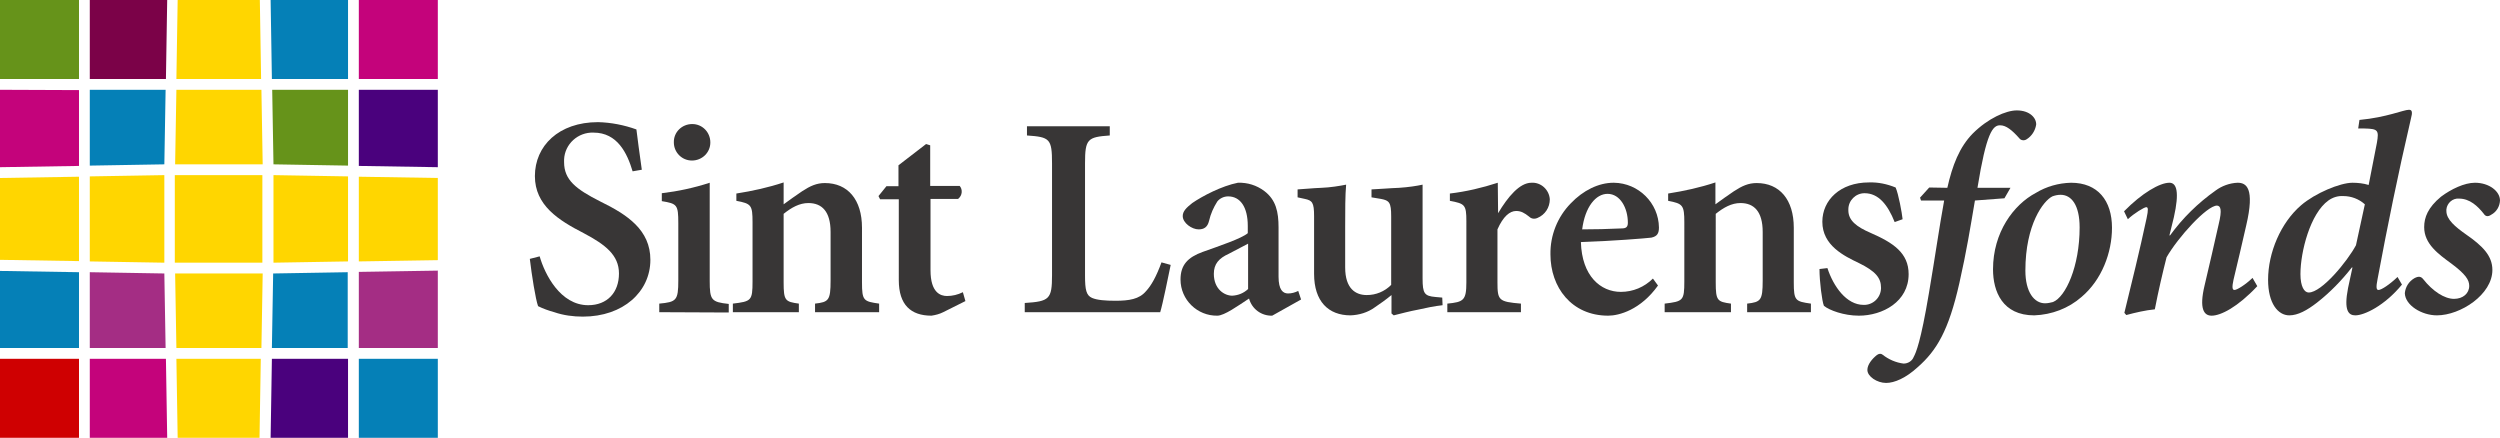 <?xml version="1.0" encoding="utf-8"?>
<!-- Generator: Adobe Illustrator 25.2.1, SVG Export Plug-In . SVG Version: 6.00 Build 0)  -->
<svg version="1.1" id="Laag_1" xmlns="http://www.w3.org/2000/svg" xmlns:xlink="http://www.w3.org/1999/xlink" x="0px" y="0px"
	 viewBox="0 0 788 138" style="enable-background:new 0 0 788 138;" xml:space="preserve">
<style type="text/css">
	.st0{fill:#383636;}
	.st1{fill:#66931A;}
	.st2{fill:#7B0248;}
	.st3{fill:#FFD600;}
	.st4{fill:#0580B7;}
	.st5{fill:#C4037B;}
	.st6{fill:#4A017D;}
	.st7{fill:#A42D84;}
	.st8{fill:#CF0001;}
</style>
<path class="st0" d="M199.4,54c-1.7-5.7-4.8-12.2-12.3-12.2c-4.9-0.2-9.1,3.6-9.3,8.5c0,0.3,0,0.5,0,0.8c0,5.6,3.7,8.5,11.4,12.4
	c8.6,4.2,15.8,9,15.8,18.4c0,10-8.5,17.9-21.3,17.9c-3,0-6.1-0.4-9-1.4c-1.8-0.5-3.5-1.1-5.1-1.9c-0.8-2.2-2-9.8-2.6-14.9l3.1-0.8
	c1.6,5.6,6.5,15.4,15.3,15.4c6,0,9.7-4,9.7-10c0-5.8-4.3-9.1-11.1-12.7c-8-4.1-15.4-8.8-15.4-18c0-9.5,7.5-17,19.9-17
	c4.1,0.1,8.2,0.9,12.1,2.3c0.4,3.2,0.9,7.1,1.7,12.7L199.4,54z"/>
<path class="st0" d="M207.8,98.4v-2.7c5.4-0.5,6-1,6-7.3V70.3c0-5.8-0.4-6.1-5.2-6.9v-2.5c5.1-0.6,10.2-1.7,15.1-3.3v30.9
	c0,6.1,0.5,6.7,6,7.3v2.7L207.8,98.4z M218.2,39.1c3.2,0,5.7,2.6,5.7,5.8s-2.6,5.7-5.8,5.7s-5.7-2.6-5.7-5.7
	C212.3,41.7,214.9,39.1,218.2,39.1L218.2,39.1z"/>
<path class="st0" d="M256.9,98.4v-2.7c4.3-0.5,4.9-1,4.9-7.3V73.1c0-6.4-2.7-9.1-7-9.1c-2.8,0-5.3,1.4-7.8,3.4V89
	c0,5.8,0.5,6.1,4.8,6.7v2.7H231v-2.7c5.8-0.7,6.2-0.9,6.2-7V70.1c0-5.5-0.4-5.9-5.1-6.8V61c5.1-0.8,10.1-1.9,14.9-3.5v6.9
	c1.8-1.3,3.7-2.7,5.8-4.1c2.6-1.7,4.6-2.6,7.2-2.6c7.2,0,11.7,5.2,11.7,14.1V89c0,5.8,0.5,6,5.4,6.7v2.7
	C277,98.4,256.9,98.4,256.9,98.4z"/>
<path class="st0" d="M297.3,98.4c-1.2,0.6-2.4,0.9-3.7,1.1c-6.5,0-10.3-3.4-10.3-11.2V62.8h-5.9l-0.5-1l2.5-3.1h3.8v-6.6l8.7-6.7
	l1.3,0.4v12.8h9.3c1,1.2,0.8,3-0.4,4l-0.1,0.1h-8.7v22.5c0,7.1,3.2,8.1,5.2,8.1c1.7,0,3.4-0.4,5-1.2l0.8,2.8L297.3,98.4z"/>
<path class="st0" d="M369,83.5c-0.7,3.4-2.5,12.3-3.3,14.9H323v-2.9c7.8-0.5,8.6-1.2,8.6-8.8V51.5c0-7.8-0.7-8.3-7.9-8.8v-2.9h26.1
	v2.9c-7,0.5-7.8,1.1-7.8,8.8v35.4c0,4.5,0.4,6.2,2.2,7c1.6,0.7,4.2,0.9,7.4,0.9c4.3,0,7.5-0.5,9.6-3c1.7-1.8,3.3-4.7,4.9-9.1
	L369,83.5z"/>
<path class="st0" d="M401,99.5c-3.4,0.1-6.4-2.1-7.3-5.4c-3.5,2.3-7.8,5.4-10,5.4c-6.3,0.1-11.6-5-11.6-11.4c0-4.6,2.3-7,7-8.7
	c5.3-1.9,12.2-4.2,14.2-5.9v-2.3c0-6-2.4-9.3-6.2-9.3c-1.3,0-2.6,0.6-3.4,1.6c-1.2,1.9-2.1,3.9-2.6,6.1c-0.5,2.1-1.7,2.7-3.3,2.7
	c-2.1,0-5-2-5-4.2c0-1.5,1.1-2.6,3-4.1c3.2-2.2,9.3-5.4,14.4-6.4c3-0.1,5.9,0.8,8.3,2.6c3.7,2.8,4.5,6.6,4.5,11.5v15.5
	c0,4.2,1.4,5.3,3,5.3c1.1,0,2.2-0.3,3.2-0.8l0.9,2.7L401,99.5z M393.4,76.8c-1.7,0.9-4.2,2.2-6.1,3.2c-3.1,1.4-4.7,3.2-4.7,6.3
	c0,4.9,3.4,6.9,5.8,6.9c1.9-0.1,3.6-0.8,5-2.1L393.4,76.8L393.4,76.8z"/>
<path class="st0" d="M454.7,96.2c-2.6,0.3-5.1,0.8-7.7,1.4c-2.7,0.5-5.3,1.2-7.7,1.8l-0.7-0.6V93c-1.7,1.4-3.5,2.7-5.3,3.9
	c-2.2,1.6-4.9,2.4-7.6,2.5c-7,0-11.5-4.4-11.5-13.1V68.1c0-4.3-0.6-4.9-2.9-5.4l-2.3-0.5v-2.5c2.1-0.1,4.7-0.4,7.5-0.5
	c2.8-0.1,5.8-0.6,7.8-1c-0.3,3.4-0.3,8-0.3,13.3v12.8c0,6.7,3.3,8.7,6.8,8.7c2.9,0,5.6-1.1,7.7-3.2V68.2c0-4.4-0.6-5-3.2-5.5l-3-0.5
	v-2.5c2.6-0.1,5.8-0.4,8.7-0.5c3-0.2,5.6-0.6,7.4-1v29.6c0,4.7,0.6,5.5,4,5.8l2.2,0.2L454.7,96.2z"/>
<path class="st0" d="M472.2,67.2c3.1-5.2,6.8-9.6,10.5-9.6c3-0.2,5.6,2.2,5.8,5.2l0,0c0,2.6-1.5,4.9-3.9,5.9
	c-0.9,0.4-1.9,0.3-2.6-0.4c-1.5-1.2-2.6-1.8-4.1-1.8c-2,0-4.1,1.7-5.9,5.8V89c0,5.7,0.4,6.1,7.4,6.7v2.7h-23.2v-2.7
	c5.1-0.5,6-1,6-6.7V69.7c0-5.2-0.5-5.5-5.2-6.4V61c5.1-0.6,10.2-1.8,15.1-3.4L472.2,67.2L472.2,67.2z"/>
<path class="st0" d="M522.6,90c-5.5,7.7-12.3,9.5-15.7,9.5c-11.6,0-18.2-9-18.2-19.3c-0.1-6,2.2-11.8,6.4-16.1
	c3.9-4.1,8.8-6.5,13.5-6.5h0.1c7.8,0.1,14.1,6.4,14.2,14.1c0,1.8-0.5,2.8-2.4,3.2c-1.5,0.2-12.6,1.1-22.2,1.4
	C498.6,87,504.5,92,510.9,92c3.8,0,7.4-1.5,10.1-4.2L522.6,90z M506.7,61.1c-3.7,0-7.1,4.1-8,11.2c4.1,0,8.1-0.1,12.4-0.3
	c1.4,0,2-0.4,2-1.8C513.1,65.6,510.7,61.1,506.7,61.1L506.7,61.1z"/>
<path class="st0" d="M550.7,98.4v-2.7c4.3-0.5,4.9-1,4.9-7.3V73.1c0-6.4-2.7-9.1-7-9.1c-2.8,0-5.3,1.4-7.8,3.4V89
	c0,5.8,0.5,6.1,4.8,6.7v2.7h-20.9v-2.7c5.8-0.7,6.2-0.9,6.2-7V70.1c0-5.5-0.5-5.9-5.1-6.8V61c5.1-0.8,10.1-1.9,14.9-3.5v6.9
	c1.8-1.3,3.7-2.7,5.8-4.1c2.6-1.7,4.6-2.6,7.2-2.6c7.2,0,11.7,5.2,11.7,14.1V89c0,5.8,0.5,6,5.4,6.7v2.7
	C570.7,98.4,550.7,98.4,550.7,98.4z"/>
<path class="st0" d="M597.2,70c-2.2-5.5-5.1-9.1-9.5-9.1c-2.8,0-5.1,2.3-5.1,5.1c0,0.1,0,0.2,0,0.3c0,3.2,2.6,5.2,7,7.1
	c7.1,3.1,12,6.3,12,13c0,8.7-8.2,13.1-15.7,13.1c-4.7,0-9.3-1.7-11-3.1c-0.6-1.4-1.4-7.7-1.4-11.6l2.5-0.3c1.9,5.8,6,11.6,11.4,11.6
	c2.9,0.1,5.4-2.2,5.5-5.2c0-0.1,0-0.2,0-0.2c0-3.1-1.7-5.2-7-7.8c-4.6-2.2-11.5-5.5-11.5-13c0-6.8,5.6-12.4,14.7-12.4
	c2.9-0.1,5.7,0.5,8.4,1.6c0.9,2,2,8,2.2,10L597.2,70z"/>
<path class="st0" d="M613.8,59.2c1.6-7.1,3.8-12.8,8-17.1c4.8-4.8,10.5-7.3,13.9-7.3c4.1,0,6.2,2.4,6.1,4.5c-0.3,1.9-1.4,3.6-3,4.6
	c-0.7,0.5-1.8,0.4-2.3-0.3c-2.3-2.6-4.2-4.1-6-4.1c-2.4-0.1-4.4,2.4-7.2,19.7h10.4l-1.9,3.3l-9.3,0.7c-1.5,8.8-2.6,15.8-4.9,26
	c-3.4,15.1-7.2,21.3-13.1,26.5c-3.8,3.5-7.4,5-10,5c-2.8,0-5.9-2-5.9-4.1c0-1.7,1.5-3.5,3-4.7c0.7-0.5,1.3-0.5,1.8-0.1
	c1.9,1.5,4.2,2.5,6.6,2.8c1.4,0,2.7-0.8,3.2-2.1c0.7-1.3,2.2-4.6,4.8-20.1c2.1-12.4,3.2-20.4,4.8-29.2h-7.3l-0.3-0.9l2.9-3.2
	L613.8,59.2z"/>
<path class="st0" d="M652.8,57.6c8.4,0,12.9,5.6,12.9,14.2c0,7.8-3.2,16.4-9.6,21.8c-4.1,3.6-9.4,5.6-14.9,5.8c-10,0-13-7.5-13-14.5
	c0-11.7,6.5-20.4,13.5-24.1C645,58.8,648.8,57.7,652.8,57.6L652.8,57.6z M649.5,61.4c-0.9,0-1.8,0.2-2.6,0.5
	c-2.8,1.4-8.5,8.8-8.5,23.4c0,6.8,2.8,10.3,6.2,10.3c0.9,0,1.7-0.2,2.5-0.4c4-1.6,8.4-11.2,8.4-23.5
	C655.5,64.6,652.9,61.4,649.5,61.4L649.5,61.4z"/>
<path class="st0" d="M711.5,90.2c-6.2,6.6-11.5,9.3-14.4,9.3c-2.4,0-4-2.1-2.2-9.6c1.5-6.4,3-12.8,4.4-19.1c1.2-4.9,0.6-5.9-0.5-6
	c-3.2,0-12.3,10-15.9,16.3c-1.2,4.7-2.6,10.7-3.7,16.4c-3,0.3-6,1-9,1.8l-0.6-0.7c2.3-9.4,4.8-19.5,7-29.8c0.6-2.8,0.5-3.5-0.1-3.5
	s-3.8,1.9-5.8,3.8l-1.2-2.5c5.7-5.8,11.3-9,14.3-9c2.3,0,3.2,2.9,1.4,10.9l-1.4,5.7h0.2c4-5.5,8.8-10.2,14.3-14.1
	c2-1.5,4.5-2.4,7-2.5c2.7,0,5.5,1.6,2.7,13.5c-1.3,5.6-2.6,11.4-4,17.1c-0.5,2.3-0.4,3.2,0.3,3.2c0.8,0,3.4-1.6,5.7-3.8L711.5,90.2z
	"/>
<path class="st0" d="M757.1,89.7c-5.5,6.7-11.9,9.7-14.7,9.7c-2.1,0-3.7-1.4-2.3-8.6l1.4-6.5h-0.2c-3.2,4.1-6.9,7.9-11,11.1
	c-3.1,2.4-6,4-8.7,4c-3.6,0-6.7-3.8-6.7-11.2c0-8.6,4-18,10.4-23.5c4.4-3.8,12.3-7.1,16.2-7.1c1.7,0,3.5,0.2,5.1,0.7l2.6-13.3
	c0.7-4,0.3-4.4-3.9-4.5h-2l0.4-2.7c8.6-0.8,13.9-3.2,15.6-3.2c1,0,1.2,0.7,0.6,2.9c-4.1,17.6-7.4,33.9-10.5,50.5
	c-0.5,2.5-0.4,3.4,0.3,3.4c0.9,0,3.5-1.7,6-4.1L757.1,89.7z M738.6,61.8c-1.7-0.1-3.3,0.4-4.7,1.4c-5.7,4.1-8.8,16.1-8.8,23.2
	c0,3.9,1.2,5.8,2.6,5.8c4.1,0,12.1-9.7,14.9-14.9l2.8-12.9C743.5,62.7,741.1,61.8,738.6,61.8L738.6,61.8z"/>
<path class="st0" d="M780.1,57.6c4.5,0,7.9,2.7,7.9,5.6c-0.1,1.9-1.1,3.6-2.8,4.5c-1,0.7-1.8,0.5-2.3-0.3c-1.9-2.4-4.4-4.8-7.8-4.8
	c-2-0.2-3.8,1.4-4,3.4c0,0.2,0,0.3,0,0.5c0,2.7,2.8,5,6.2,7.4c5.2,3.6,8.3,6.7,8.3,11.2c0,7.7-10,14.3-17.5,14.3
	c-4.8,0-10-3.2-10.1-7c0.2-2,1.3-3.7,3-4.7c1.3-0.7,2.1-0.6,2.8,0.3c3,3.8,6.7,6.2,9.7,6.2c2.8,0,4.8-1.7,4.8-4.1
	c0-1.9-1.2-3.7-5.6-7c-4.1-3-8.6-6.2-8.6-11.5c0-3.1,1.2-6.2,5.3-9.6C772.6,59.6,776.8,57.6,780.1,57.6L780.1,57.6z"/>
<path class="st1" d="M0,24.9h24.9V0H0V24.9z"/>
<path class="st2" d="M28.3,24.9h24L52.7,0H28.3V24.9z"/>
<path class="st3" d="M55.6,24.9h26.7L81.9,0H56L55.6,24.9z"/>
<path class="st4" d="M85.7,24.9h24V0H85.3L85.7,24.9z"/>
<path class="st5" d="M113.1,24.9H138V0h-24.9V24.9z"/>
<path class="st5" d="M0,28.3v24.4l24.9-0.4V28.4L0,28.3z"/>
<path class="st6" d="M113.1,52.3l24.9,0.4V28.3h-24.9V52.3z"/>
<path class="st3" d="M0,81.9l24.9,0.4V55.7L0,56.1V81.9z"/>
<path class="st3" d="M55.1,82.8h27.6V55.2H55.1V82.8z"/>
<path class="st3" d="M113.1,55.7v26.7L138,82V56.1L113.1,55.7z"/>
<path class="st4" d="M0,109.7h24.9V85.8L0,85.4V109.7z"/>
<path class="st7" d="M113.1,109.7H138V85.3l-24.9,0.4V109.7z"/>
<path class="st8" d="M0,138h24.9v-24.9H0V138z"/>
<path class="st5" d="M28.3,138h24.4l-0.4-24.9h-24C28.3,113.1,28.3,138,28.3,138z"/>
<path class="st3" d="M56,138h25.8l0.4-24.9H55.6L56,138z"/>
<path class="st6" d="M85.3,138h24.4v-24.9h-24L85.3,138z"/>
<path class="st4" d="M113.1,138H138v-24.9h-24.9V138z"/>
<path class="st4" d="M28.3,28.3v23.9l23.5-0.4l0.4-23.5L28.3,28.3z"/>
<path class="st3" d="M55.2,51.8h27.6l-0.4-23.5H55.6L55.2,51.8z"/>
<path class="st1" d="M86.2,51.8l23.5,0.4V28.3H85.8L86.2,51.8z"/>
<path class="st3" d="M28.3,82.4l23.5,0.4V55.2l-23.5,0.4V82.4z"/>
<path class="st3" d="M86.2,55.2v27.6l23.5-0.4V55.6L86.2,55.2z"/>
<path class="st7" d="M28.3,109.7h23.9l-0.4-23.5l-23.5-0.4L28.3,109.7z"/>
<path class="st3" d="M55.6,109.7h26.8l0.4-23.5H55.2L55.6,109.7z"/>
<path class="st4" d="M85.7,109.7h23.9V85.8l-23.5,0.4L85.7,109.7z"/>
</svg>
